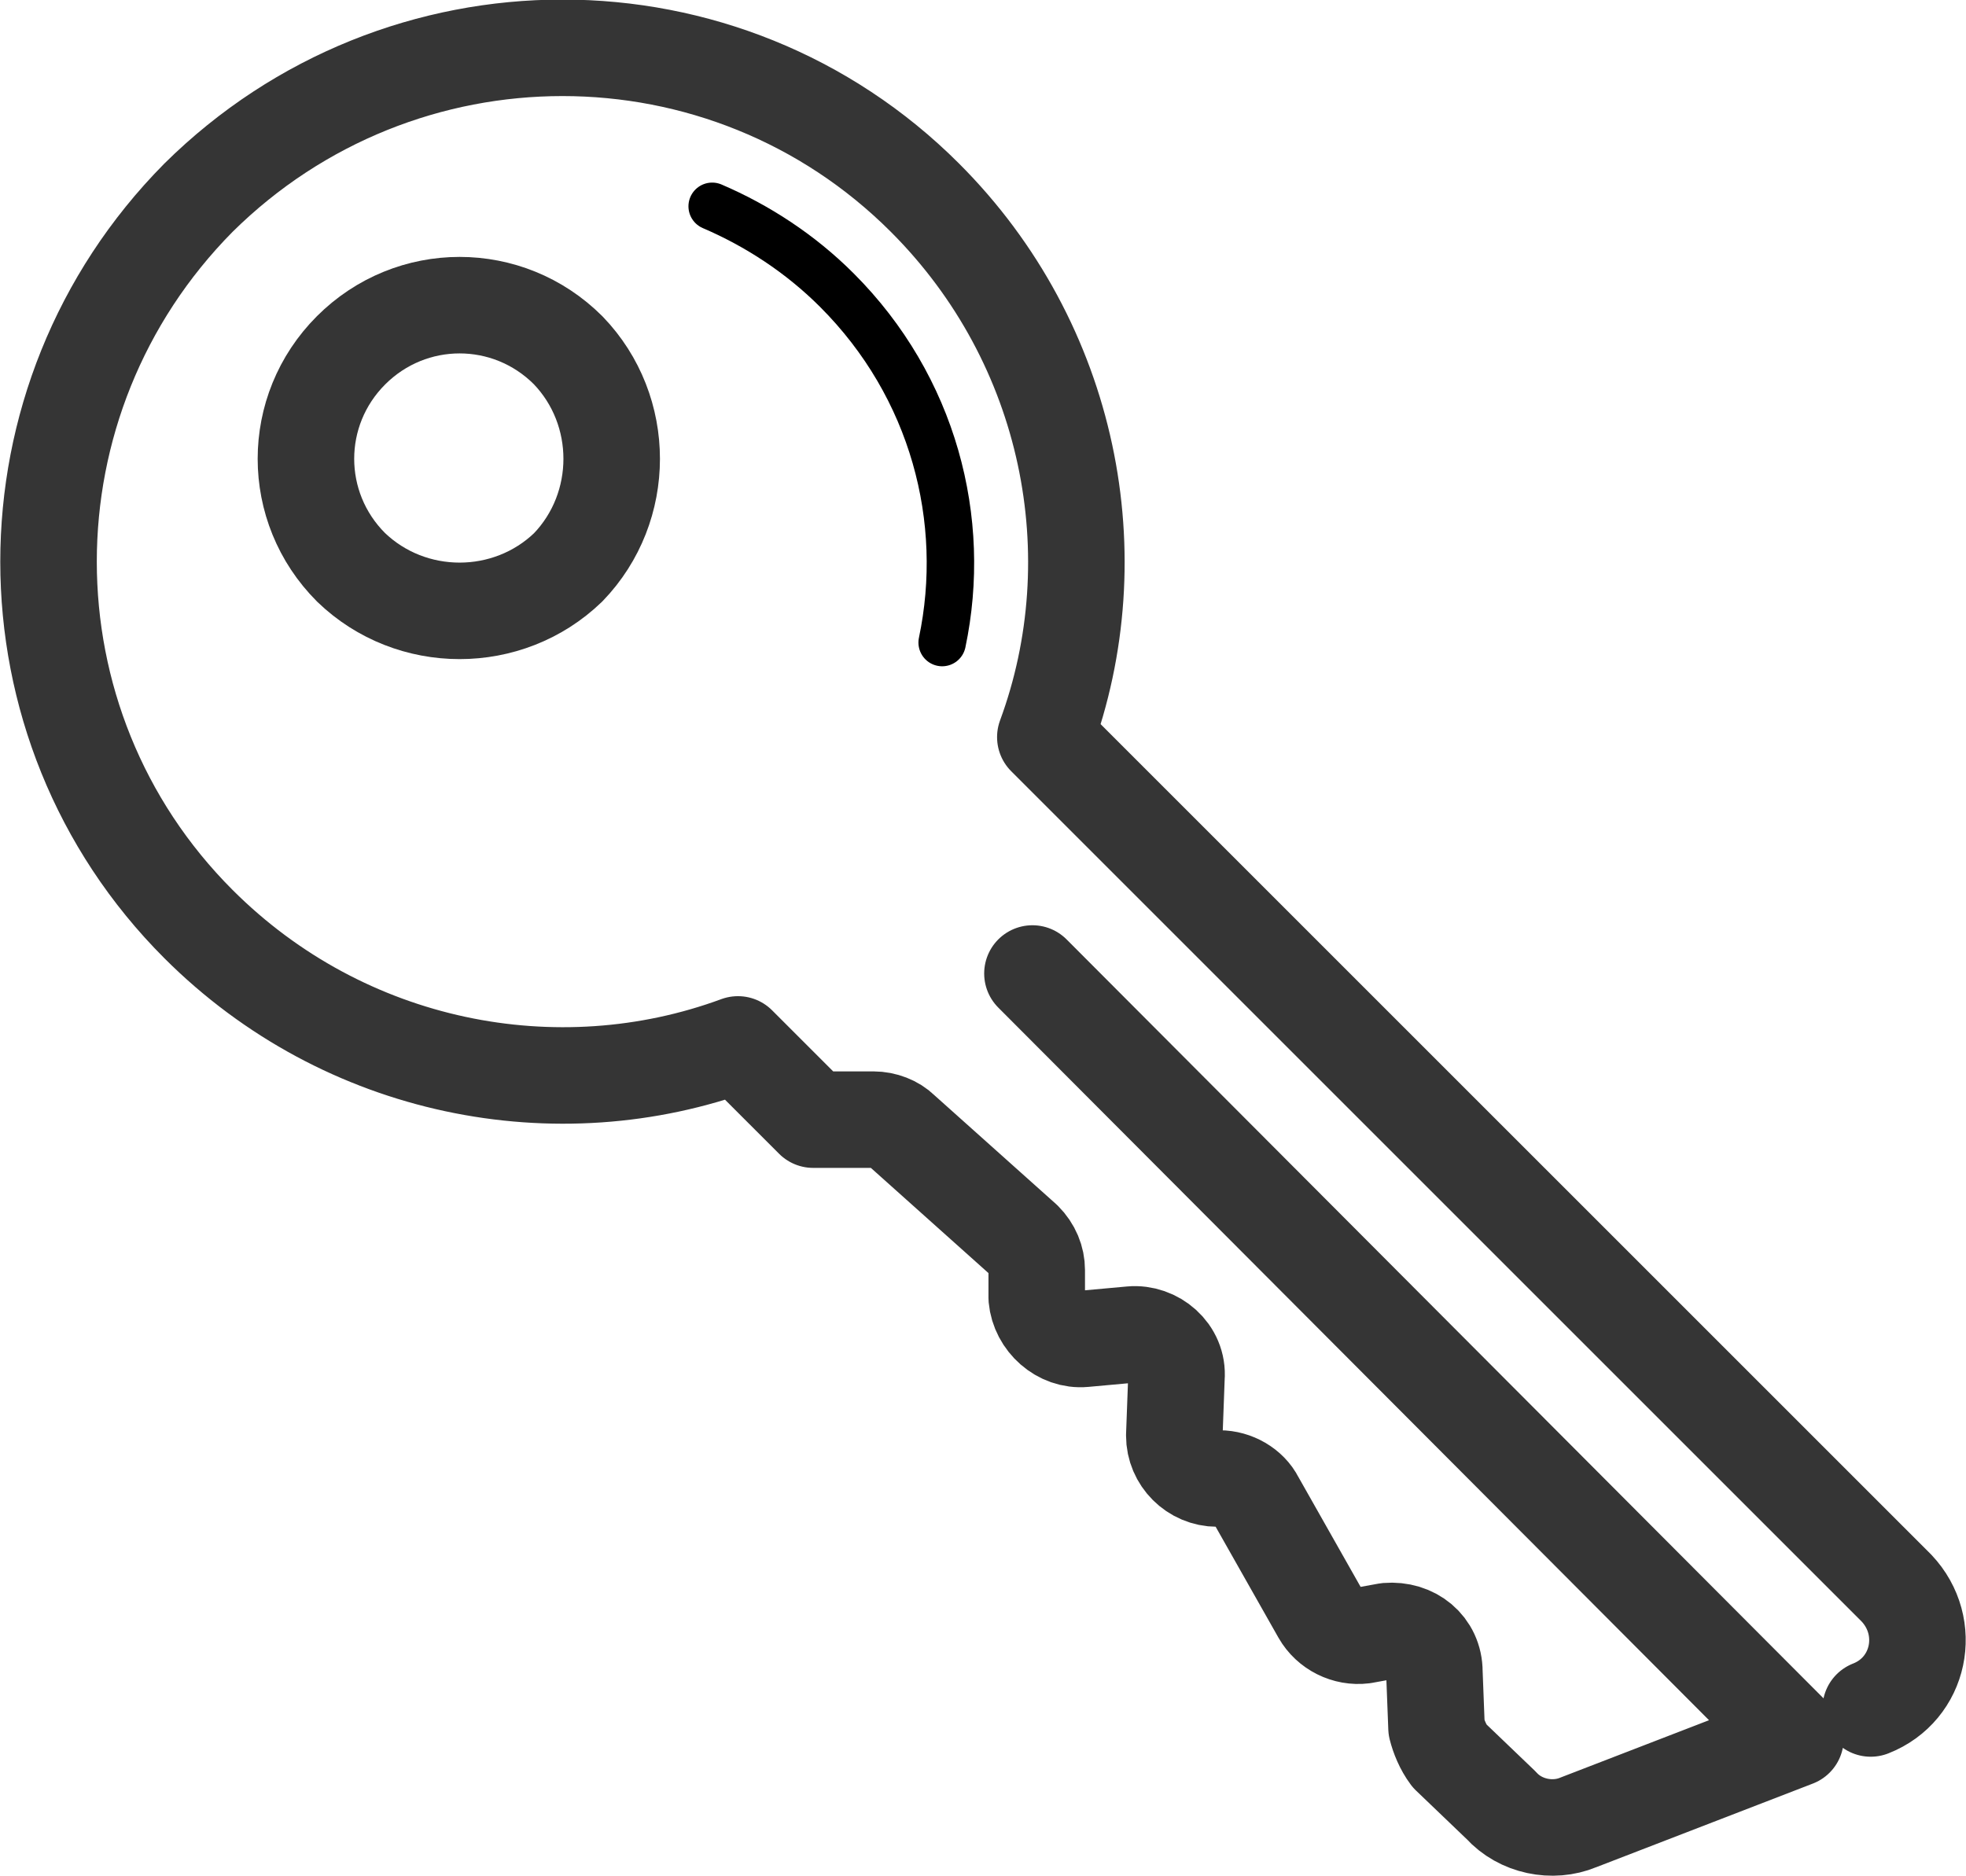 <?xml version="1.0" encoding="UTF-8"?>
<!DOCTYPE svg PUBLIC "-//W3C//DTD SVG 1.1//EN" "http://www.w3.org/Graphics/SVG/1.1/DTD/svg11.dtd">
<!-- Creator: CorelDRAW X8 -->
<svg xmlns="http://www.w3.org/2000/svg" xml:space="preserve" width="16.815mm" height="16.049mm" version="1.1" style="shape-rendering:geometricPrecision; text-rendering:geometricPrecision; image-rendering:optimizeQuality; fill-rule:evenodd; clip-rule:evenodd"
viewBox="0 0 914 873"
 xmlns:xlink="http://www.w3.org/1999/xlink">
 <defs>
  <style type="text/css">
   <![CDATA[
    .str0 {stroke:#353535;stroke-width:44.907;stroke-linecap:round;stroke-linejoin:round}
    .str1 {stroke:black;stroke-width:22.076;stroke-linecap:round;stroke-linejoin:round}
    .fil0 {fill:none;fill-rule:nonzero}
   ]]>
  </style>
 </defs>
 <g id="Capa_x0020_1">
  <path class="fil0 str0" d="M264 264c-28,27 -73,27 -101,0 -28,-28 -28,-73 0,-101 28,-28 73,-28 101,0 27,28 27,73 0,101z"/>
  <path class="fil0 str0" d="M870 795c23,-9 29,-38 12,-56l-396 -396c31,-84 12,-183 -56,-251 -93,-93 -244,-93 -338,0 -93,94 -93,245 0,338 68,68 167,87 251,56l35 35 28 0c5,0 10,2 13,5l57 51c4,4 6,9 6,14l0 13c1,11 11,20 22,19l22 -2c11,-1 22,8 21,20l-1 27c0,11 9,20 20,20l1 0c7,0 14,4 17,10l30 53c4,7 12,11 20,10l11 -2c12,-1 22,7 22,19l1 26c1,4 3,9 6,13l24 23c9,10 24,13 36,8l101 -39 -355 -356 355 356 -101 39c-12,5 -27,2 -36,-8l-24 -23c-3,-4 -5,-9 -6,-13l-1 -26c0,-12 -10,-20 -22,-19l-11 2c-8,1 -16,-3 -20,-10l-30 -53c-3,-6 -10,-10 -17,-10l-1 0c-11,0 -20,-9 -20,-20l1 -27c1,-12 -10,-21 -21,-20l-22 2c-11,1 -21,-8 -22,-19l0 -13c0,-5 -2,-10 -6,-14l-57 -51c-3,-3 -8,-5 -13,-5l-28 0 -35 -35c-84,31 -183,12 -251,-56 -93,-93 -93,-244 0,-338 94,-93 245,-93 338,0 68,68 87,167 56,251l396 396c17,18 11,47 -12,56z"/>
  <path class="fil0 str1" d="M331 96c21,9 41,22 58,39 45,45 61,107 49,164 12,-57 -4,-119 -49,-164 -17,-17 -37,-30 -58,-39z"/>
 </g>
</svg>
